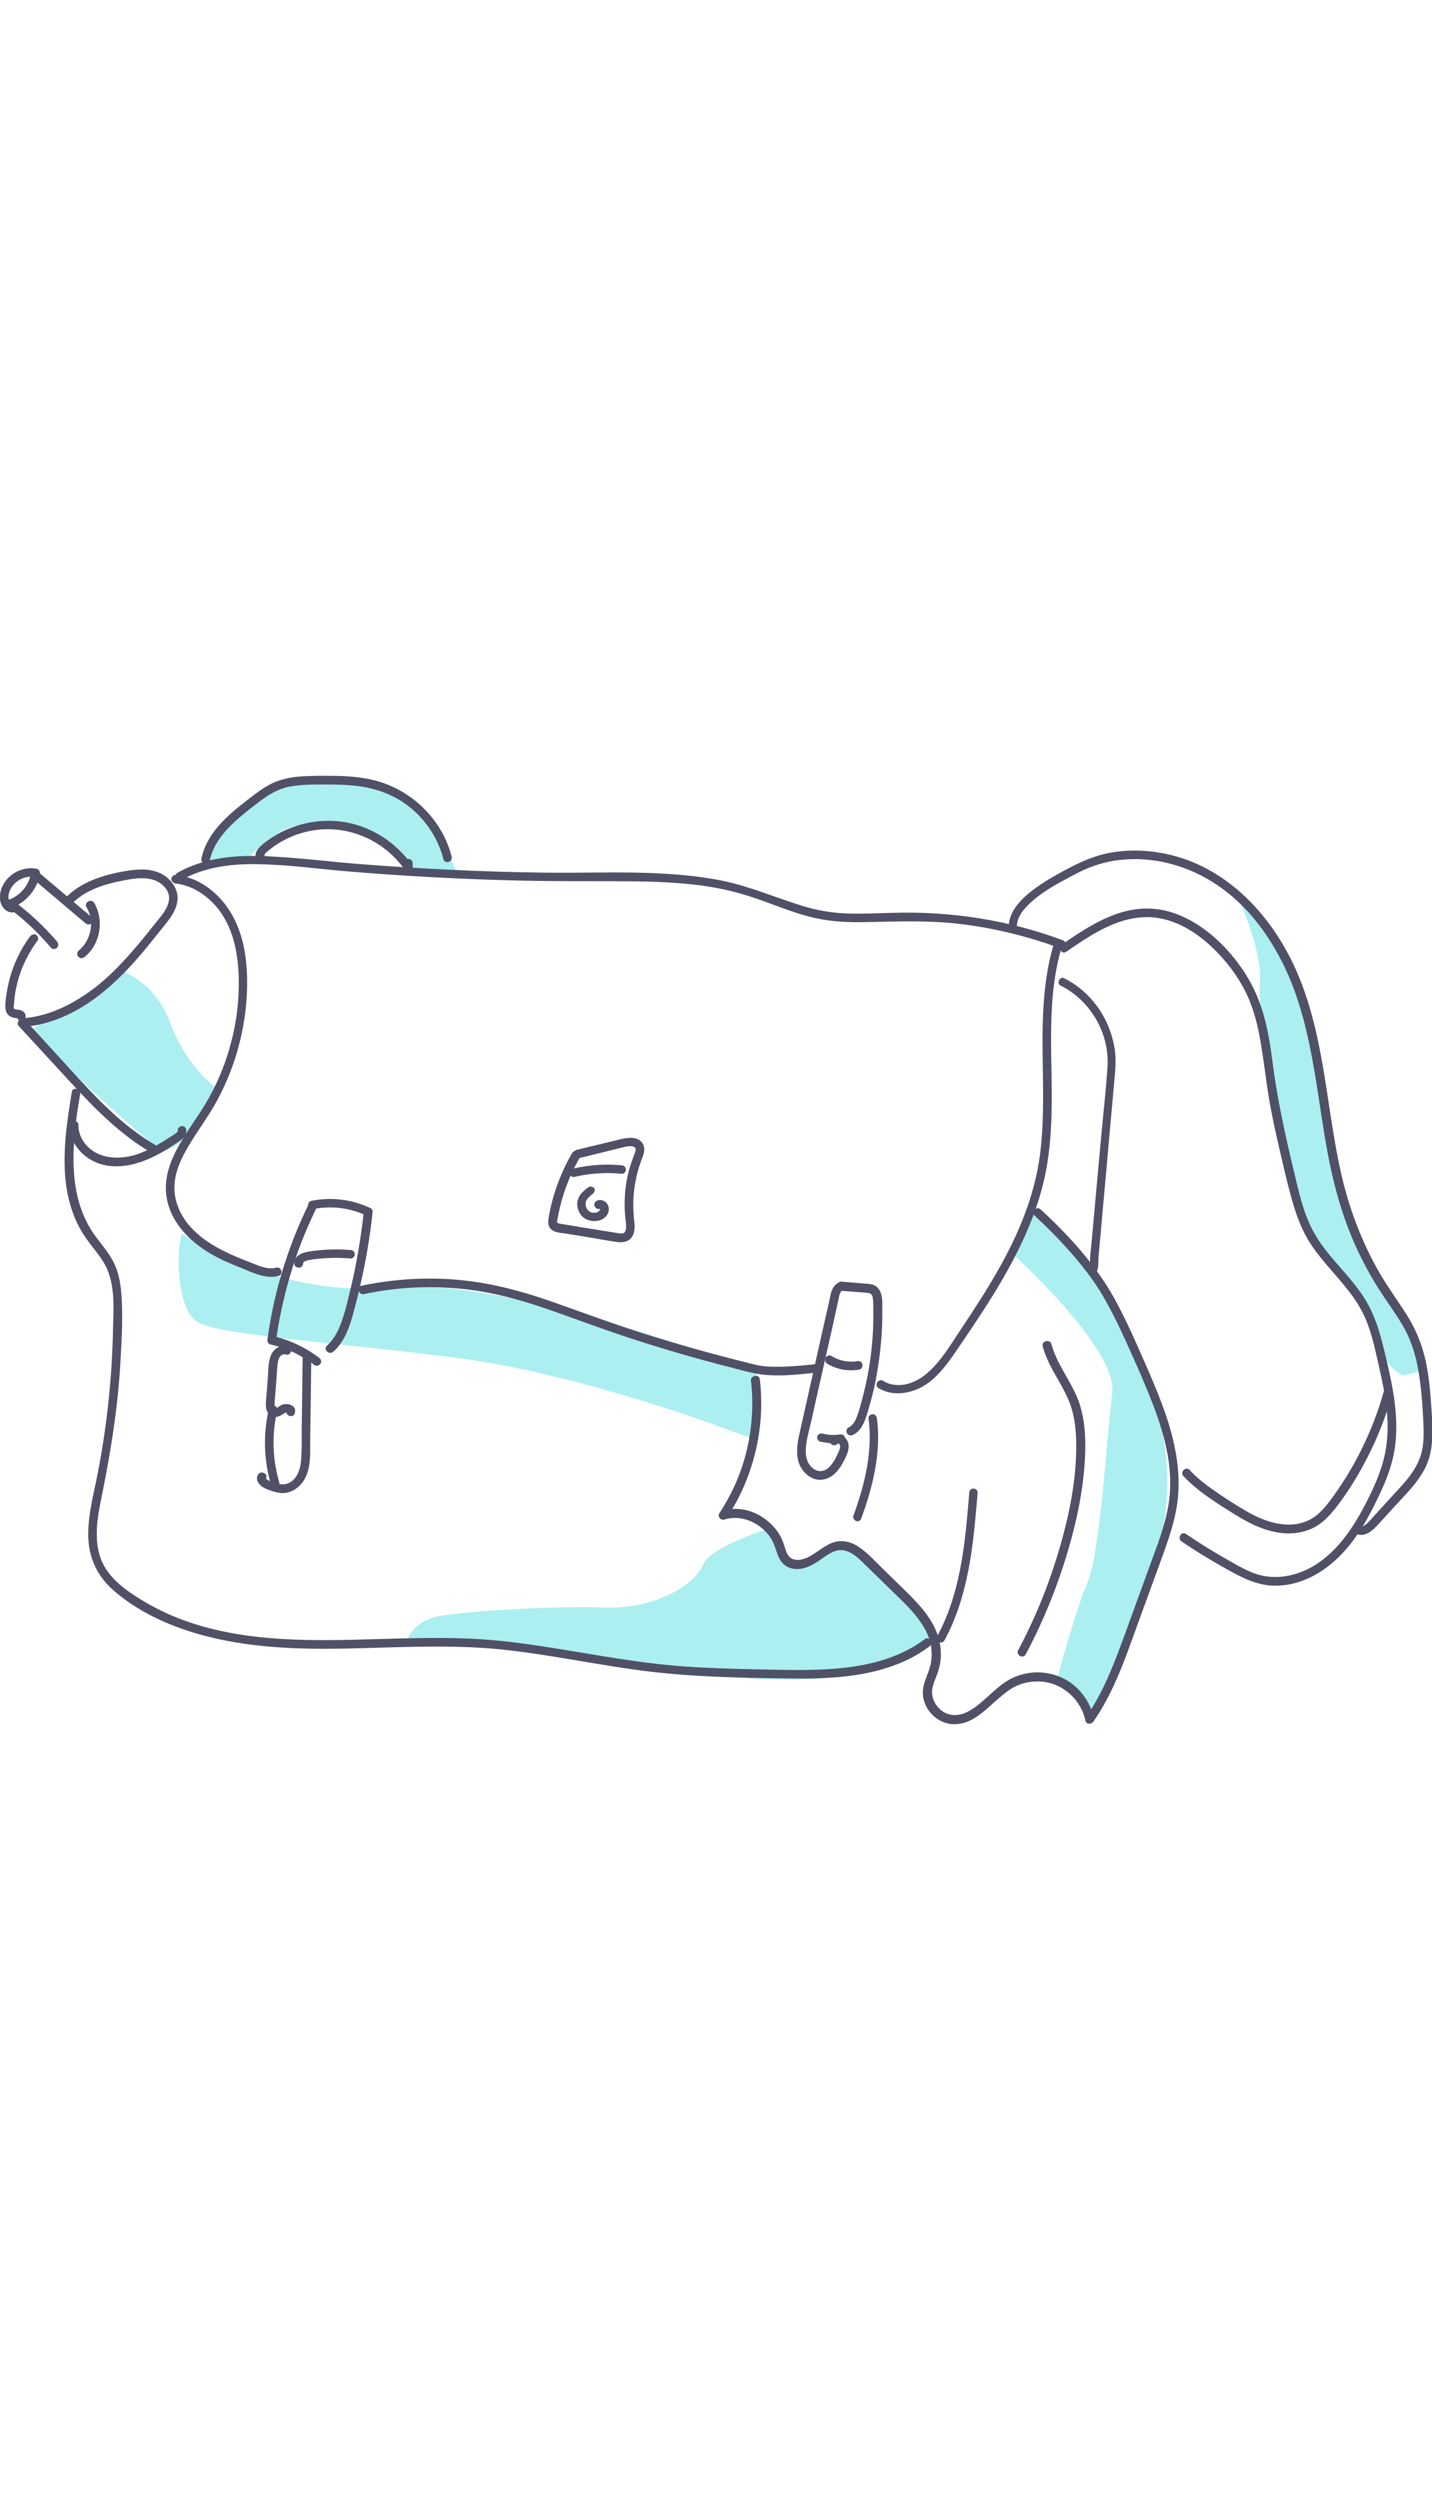 <svg width="200" viewBox="0 0 527 349" fill="none" xmlns="http://www.w3.org/2000/svg"><g clip-path="url(#clip0)"><path opacity=".33" d="M282.913 276.987s-21.492 6.412-24.31 13.459c-2.819 7.046-17.616 16.206-35.937 15.501-18.321-.704-54.962 1.41-62.713 3.523-7.751 2.114-9.865 7.751-9.865 7.751s45.872 4.158 53.271 5.285c7.328 1.057 88.15 16.559 112.954 6.694 24.803-9.865 31.638-10.147 23.253-19.518-8.385-9.442-22.478-26.353-30.229-26.353-7.751 0-8.526 7.892-14.516 6.764-5.919-1.127-11.908-13.106-11.908-13.106zM372.613 175.803s38.826 35.02 36.712 51.226c-2.114 16.207-4.228 57.779-9.16 69.758-4.933 11.978-11.275 35.936-11.275 35.936l8.668 7.257 2.607 7.54s19.025-37.345 25.367-59.189c6.342-21.843 5.637-47.209-5.637-71.167-11.275-23.957-22.337-39.67-22.337-39.67l-17.969-18.813-6.976 17.122zM79.624 31.074l11.204-.282s11.345-12.402 19.096-12.402c7.751 0 22.055 1.762 25.508 3.03 3.382 1.198 14.656 12.472 14.656 12.472l18.391 2.255S155.514 6.694 143.958 5.496c-11.556-1.198-27.692-7.54-41.785-1.903C88.08 9.23 78.356 23.887 78.356 23.887l-2.748 10.005 4.016-2.818zM455.056 43.757c2.96 6.341 9.301 21.139 8.597 32.413-.705 11.273 3.593 33.751 3.593 33.751s8.879 52.917 17.757 63.487c8.879 10.569 17.898 19.024 21.14 32.06 3.241 13.035 10.287 15.149 10.287 15.149l7.047-1.691s-1.057-10.64-7.258-19.588c-6.201-8.949-20.928-29.524-26.495-63.275-5.566-33.752-8.173-52.918-17.827-70.815-9.654-17.968-16.841-21.491-16.841-21.491zM66.94 168.476c-2.113 5.637-2.113 27.48 5.638 32.412 7.75 4.933 53.552 7.751 96.535 13.388s94.422 24.662 94.422 24.662l13.741 5.003 1.057-24.733s-90.899-35.231-133.882-31.003c-42.983 4.228-77.51-19.729-77.51-19.729zM44.392 71.66s12.684 3.876 18.32 19.377C68.35 106.54 78.92 114.29 78.92 114.29s-11.98 27.339-20.083 22.83c-8.103-4.51-48.127-43.194-48.127-43.194L44.392 71.66z" fill="#00CFD6"/><path d="M26.424 116.333c-2.325 14.375-4.721 30.017.282 44.11 1.198 3.382 2.818 6.623 4.862 9.512 2.184 3.171 4.791 6.06 6.764 9.372 4.228 7.257 3.453 16.558 3.242 24.661a307.617 307.617 0 01-5.637 52.706c-1.48 7.61-3.594 15.22-3.453 22.971.14 7.821 3.17 14.515 9.02 19.729 11.203 9.936 26.141 15.573 40.657 18.532 15.995 3.241 32.343 3.453 48.62 3.03 17.898-.423 35.866-1.409 53.764.423 17.475 1.832 34.668 5.566 52.073 7.821 17.616 2.255 35.443 2.607 53.2 2.819 14.516.211 29.736-.282 43.195-6.413 3.171-1.409 6.13-3.241 8.949-5.284 1.62-1.198 0-3.946-1.621-2.748-11.768 8.808-26.706 10.921-41.01 11.274-7.681.211-15.432-.071-23.112-.212-8.879-.211-17.828-.493-26.706-1.198-17.334-1.409-34.387-4.932-51.65-7.469-8.456-1.268-16.982-2.254-25.508-2.607-8.879-.352-17.757-.211-26.636 0-31.074.846-64.897 2.96-92.73-13.669-6.271-3.735-13.036-8.385-15.784-15.432-2.748-7.116-1.41-15.149.07-22.407 3.383-16.699 6.13-33.328 7.047-50.38.493-8.456.986-17.123.282-25.578-.353-3.735-1.057-7.469-2.748-10.851-1.762-3.453-4.299-6.412-6.624-9.513-8.949-12.119-9.02-27.339-7.328-41.643.422-3.664.986-7.258 1.62-10.851.282-1.903-2.818-2.748-3.1-.705z" fill="#505067"/><path d="M6.976 92.165c6.342 6.905 12.754 13.811 19.096 20.716 5.637 6.06 11.344 12.12 17.757 17.404 3.664 3.03 7.469 5.778 11.556 8.174 1.761 1.057 3.382-1.691 1.62-2.748-14.586-8.456-25.578-21.773-36.923-34.033-3.593-3.946-7.258-7.892-10.851-11.838-1.41-1.41-3.664.846-2.255 2.325z" fill="#505067"/><path d="M8.808 92.376c17.193-1.48 31.075-12.824 41.926-25.366 2.89-3.312 5.637-6.764 8.385-10.217 2.608-3.241 5.778-6.694 6.201-10.992.353-3.805-1.973-7.258-5.073-9.23-3.735-2.326-8.174-2.326-12.402-1.762-8.456 1.268-17.827 3.805-23.887 10.287-1.41 1.48.846 3.735 2.255 2.255 4.932-5.214 11.979-7.399 18.814-8.737 3.805-.775 7.962-1.48 11.697-.212 2.677.916 5.425 3.382 5.496 6.412.07 3.735-3.03 6.906-5.215 9.654-2.536 3.17-5.002 6.341-7.68 9.371C44.11 69.9 38.473 75.677 31.92 80.186c-6.905 4.721-14.797 8.315-23.182 9.02-.846.07-1.55.704-1.55 1.55.07.845.775 1.69 1.62 1.62z" fill="#505067"/><path d="M11.063 59.117a46.614 46.614 0 00-7.962 17.405 55.298 55.298 0 00-.846 4.72c-.211 1.55-.423 3.101-.211 4.651.211 1.48 1.127 2.607 2.607 3.03.493.141 1.057.212 1.55.282.07 0 .705.14.705.14-.212-.07-.282-.14-.423-.352-.07-.493-.141-.563-.141-.281-.07.845.775 1.55 1.55 1.55.916 0 1.48-.705 1.55-1.55.141-1.34-.916-2.255-2.114-2.537-.563-.14-1.902-.14-2.114-.493-.281-.423-.14-1.339-.07-1.762l.211-2.114c.141-1.48.423-3.03.776-4.51 1.338-5.989 4.016-11.696 7.68-16.628.493-.705.141-1.762-.564-2.185-.775-.352-1.69 0-2.184.635z" fill="#505067"/><path d="M20.998 61.02A96.952 96.952 0 004.51 45.73c-.141.987-.282 1.903-.353 2.889 5.356-1.973 9.513-6.694 10.5-12.401.14-.776-.212-1.762-1.128-1.973-4.65-.916-9.442 1.268-11.979 5.214C.352 41.36-.282 43.687.07 45.94c.423 2.326 2.044 4.299 4.51 4.369 2.044.07 2.044-3.1 0-3.17-.986 0-1.409-1.55-1.48-2.537 0-1.41.635-2.89 1.48-4.017 1.832-2.395 5.074-3.875 8.104-3.311a65.426 65.426 0 00-1.128-1.973c-.704 4.65-3.805 8.666-8.244 10.287-1.339.493-1.48 2.044-.352 2.889 5.848 4.298 11.133 9.301 15.784 14.797.563.634 1.69.564 2.254 0 .634-.634.564-1.62 0-2.255z" fill="#505067"/><path d="M12.613 38.331c6.271 5.285 12.543 10.64 18.814 15.925.634.563 1.62.634 2.255 0 .564-.564.634-1.691 0-2.255-6.271-5.285-12.543-10.64-18.814-15.924-.634-.564-1.62-.635-2.255 0-.563.563-.634 1.69 0 2.254z" fill="#505067"/><path d="M31.85 48.408c3.1 5.144 1.69 12.19-2.96 15.995-.634.563-.563 1.69 0 2.255.634.634 1.55.563 2.255 0 5.778-4.65 7.258-13.53 3.523-19.87-1.127-1.762-3.875-.142-2.818 1.62zM64.686 39.67c5.285.564 10.076 3.453 13.74 7.187 4.087 4.228 6.624 9.654 7.963 15.361 1.48 6.2 1.691 12.613 1.339 18.954a83.503 83.503 0 01-3.171 18.673c-1.691 6.13-4.087 11.978-7.117 17.615-2.889 5.426-6.553 10.288-9.794 15.502-3.1 5.003-5.849 10.358-6.483 16.277-.634 5.778 1.127 11.485 4.51 16.136 3.523 4.932 8.455 8.667 13.74 11.485 2.89 1.55 5.92 2.819 8.949 4.017 2.96 1.197 6.06 2.677 9.23 3.241 1.621.282 3.242.282 4.863-.141 1.973-.493 1.127-3.594-.846-3.03-3.1.846-6.341-.705-9.23-1.832-2.96-1.127-5.92-2.325-8.738-3.664-5.426-2.607-10.64-5.848-14.445-10.569-3.453-4.299-5.426-9.583-4.933-15.079.494-5.708 3.453-10.922 6.413-15.713 3.24-5.144 6.905-10.147 9.724-15.573a93.175 93.175 0 007.116-17.827c1.692-6.13 2.819-12.4 3.242-18.742.423-6.342.211-12.825-1.057-19.096-1.268-5.99-3.664-11.697-7.54-16.418-3.523-4.227-8.174-7.68-13.529-9.16-1.339-.352-2.678-.634-4.016-.775-.846-.07-1.55.775-1.55 1.55.07.916.774 1.48 1.62 1.621z" fill="#505067"/><path d="M113.517 157.764c-5.918 12.12-10.358 24.944-13.106 38.121-.775 3.734-1.41 7.539-1.973 11.344-.14.846.212 1.762 1.128 1.973 5.919 1.339 11.415 3.946 16.206 7.61.705.493 1.762.07 2.185-.564.493-.845.141-1.62-.564-2.184a44.775 44.775 0 00-16.982-7.962c.353.634.705 1.268 1.128 1.973 1.832-13.177 5.214-26.071 10.146-38.402 1.41-3.453 2.96-6.906 4.581-10.288.916-1.902-1.832-3.453-2.749-1.621z" fill="#505067"/><path d="M115.42 159.385c6.412-1.268 13.247-.493 19.237 2.325-.282-.422-.493-.916-.775-1.338-.775 7.187-1.903 14.304-3.312 21.35-.705 3.523-1.55 6.976-2.396 10.499-.775 3.17-1.621 6.341-2.748 9.371-1.127 3.03-2.678 5.849-5.073 8.033-1.551 1.339.704 3.593 2.254 2.255 4.862-4.228 6.554-10.852 8.104-16.841 1.902-7.257 3.523-14.656 4.721-22.055a186.943 186.943 0 001.691-12.612c.071-.494-.352-1.128-.775-1.339-6.765-3.171-14.304-4.157-21.633-2.678-2.184.353-1.338 3.383.705 3.03z" fill="#505067"/><path d="M111.545 179.397c0-.705 1.338-1.057 1.973-1.198 1.55-.352 3.241-.493 4.791-.634a67.909 67.909 0 0110.711 0c.845.07 1.55-.775 1.55-1.55 0-.917-.705-1.551-1.55-1.551a64.275 64.275 0 00-12.754.212c-2.96.352-7.963.775-7.963 4.791.071 1.973 3.242 1.973 3.242-.07zM95.056 256.976c-1.268 1.832.211 3.805 1.832 4.792.846.493 1.832.845 2.819 1.198 1.127.422 2.255.704 3.452.845 4.017.423 7.611-2.255 9.302-5.778 1.973-4.157 1.691-9.019 1.691-13.529l.211-14.797.212-16.558c0-2.044-3.171-2.044-3.171 0-.141 8.596-.212 17.122-.353 25.719-.07 4.157.071 8.314-.211 12.471-.211 3.171-1.127 6.765-4.016 8.526-1.621.987-3.312.916-5.074.423a19.315 19.315 0 01-2.818-1.057 2.331 2.331 0 01-.987-.705s-.211-.211-.14-.211l-.071-.07c-.141.493-.141.634.07.281 1.128-1.62-1.62-3.17-2.748-1.55z" fill="#505067"/><path d="M105.978 209.837c-2.466-.775-5.074.775-6.13 3.03-1.198 2.536-1.057 5.637-1.269 8.314-.211 2.96-.423 5.919-.704 8.808-.141 2.114 0 4.932 2.466 5.707 1.409.423 2.677-.14 3.875-.916.353-.211.775-.563 1.057-.563h.353c.07-.071.07.141.141.07.07-.07-.282-.563-.282-.704-.564 1.973 2.536 2.818 3.03.845.845-3.1-3.171-4.016-5.215-2.818-.563.282-1.057.845-1.62 1.057-.353.141-.282.141-.423-.071-.212-.282-.212-.986-.212-1.339 0-.775.071-1.479.141-2.254.282-3.453.564-6.906.775-10.429.141-1.409.141-2.959.705-4.298.423-.916 1.339-1.762 2.466-1.409 1.973.704 2.819-2.396.846-3.03z" fill="#505067"/><path d="M99.002 232.737c-2.184 9.16-1.973 18.814.705 27.903.563 1.973 3.664 1.128 3.03-.845-2.467-8.526-2.748-17.545-.705-26.212.493-1.973-2.607-2.819-3.03-.846zM210.546 138.811c-4.016 6.905-6.905 14.515-8.385 22.407-.352 1.902-.916 4.087.634 5.566 1.41 1.339 3.594 1.339 5.426 1.621 4.369.705 8.808 1.409 13.177 2.184 2.114.353 4.228.775 6.412.987 1.832.141 3.735-.353 4.792-1.973.916-1.339.986-3.101.916-4.651-.141-1.902-.423-3.805-.423-5.707-.141-4.017.282-8.033 1.198-11.979a43.725 43.725 0 011.691-5.707c.705-1.903 1.691-3.946.705-5.919-1.832-3.664-6.765-2.325-9.865-1.55-4.862 1.198-9.724 2.325-14.586 3.523-1.973.493-1.128 3.523.845 3.03a681.412 681.412 0 0011.556-2.819c1.832-.423 3.664-.916 5.496-1.339.987-.211 2.185-.352 3.101 0 1.268.494.493 2.114.07 3.171a59.625 59.625 0 00-1.691 5.003 47.09 47.09 0 00-1.691 10.851c-.07 1.832-.07 3.664.071 5.426.07 1.55.352 3.1.422 4.65 0 .916 0 2.255-1.057 2.678-.563.211-1.268.07-1.902 0-.987-.141-2.044-.352-3.03-.493a4238.95 4238.95 0 01-11.768-1.903c-1.973-.352-3.946-.634-5.919-.986-.422-.071-1.197-.141-1.55-.423-.352-.352 0-1.409.071-1.832a68.388 68.388 0 018.173-22.266c.917-1.762-1.832-3.312-2.889-1.55z" fill="#505067"/><path d="M211.533 147.548c5.637-1.339 11.486-1.691 17.264-1.127.845.07 1.55-.775 1.55-1.551 0-.916-.705-1.479-1.55-1.55-6.06-.634-12.191-.141-18.11 1.269-1.973.422-1.127 3.452.846 2.959zM133.952 190.671a115.197 115.197 0 0134.034-2.114c11.486.916 22.549 3.876 33.4 7.61 10.992 3.805 21.844 7.963 32.907 11.486a572.689 572.689 0 0033.681 9.724c4.933 1.268 9.865 2.818 14.939 3.1 4.65.282 9.301-.071 13.881-.564 1.057-.07 2.114-.211 3.101-.352.845-.071 1.55-.634 1.55-1.55 0-.775-.705-1.691-1.55-1.55-4.51.493-9.09.916-13.6.916-2.114 0-4.228 0-6.271-.353-2.607-.423-5.215-1.198-7.822-1.832a640.258 640.258 0 01-33.963-9.583c-11.134-3.523-22.126-7.539-33.189-11.485-10.922-3.875-21.914-7.046-33.47-8.385-11.486-1.339-23.112-.916-34.457 1.057-1.409.282-2.819.493-4.228.845-1.762.353-.916 3.453 1.057 3.03z" fill="#505067"/><path d="M310.605 186.443c-1.62-.634-3.03.423-3.875 1.692-.916 1.409-1.127 3.17-1.48 4.791-.916 3.946-1.761 7.892-2.677 11.767-1.762 7.892-3.524 15.713-5.285 23.605-.846 3.876-1.762 7.751-2.607 11.626-.846 3.735-1.832 7.61-1.057 11.415.563 3.03 2.677 5.919 5.566 7.117 2.889 1.198 5.99.211 8.174-1.903 1.198-1.197 2.184-2.607 2.96-4.086.845-1.621 1.761-3.383 1.973-5.215.211-1.761-.564-3.593-2.185-4.368-1.62-.775-3.453-.493-4.509 1.057-1.128 1.691 1.62 3.311 2.748 1.62-.071.071-.071.071-.141.071h.282c.281.07.493.211.563.493.423 1.057-.493 2.678-.916 3.594-.916 1.973-2.114 4.157-3.946 5.355-1.902 1.198-4.016.775-5.566-.775-1.903-1.903-2.255-4.58-2.044-7.117.211-3.171 1.198-6.412 1.903-9.512.704-3.242 1.479-6.483 2.184-9.724l4.439-19.659c.846-3.735 1.691-7.399 2.467-11.133.422-1.832.845-3.664 1.197-5.496.141-.634.282-1.198.635-1.762.07-.141.211-.352.352-.493 0 0-.423-.141.07.07.775.282 1.762-.352 1.973-1.127.141-.846-.422-1.55-1.198-1.903z" fill="#505067"/><path d="M301.938 244.927c2.607.634 5.285.775 7.963.352.352-.07.775-.422.916-.704.211-.352.282-.846.141-1.198s-.353-.775-.705-.916c-.423-.211-.775-.211-1.198-.141.353-.07-.141 0-.211 0-.141 0-.282 0-.423.071-.282 0-.564.07-.846.07h-1.691c-.282 0-.563-.07-.845-.07-.141 0-.282 0-.423-.071-.352-.07.282.071-.141 0-.564-.07-1.127-.211-1.762-.352-.775-.212-1.761.282-1.973 1.127-.14.705.282 1.621 1.198 1.832zM304.404 216.249c3.594 2.184 7.751 2.889 11.838 2.184.846-.141 1.339-1.198 1.128-1.973-.212-.916-1.128-1.268-1.973-1.127-.634.14-1.621.211-2.466.14-.846 0-1.551-.07-2.255-.211-1.762-.352-3.171-.916-4.651-1.832-.705-.423-1.761-.141-2.184.564a1.748 1.748 0 00.563 2.255z" fill="#505067"/><path d="M309.478 189.403c2.255.211 4.51.423 6.764.563 1.057.071 2.044.141 3.101.282.775.071 1.268.282 1.62.987.282.634.282 1.339.353 2.043.07 1.128.07 2.255.07 3.382 0 2.185 0 4.299-.07 6.483a119.002 119.002 0 01-3.946 25.86c-.564 2.254-1.198 4.509-1.973 6.623-.634 1.691-1.48 3.312-3.101 4.087-.775.352-.986 1.48-.563 2.184.493.775 1.409.916 2.184.564 3.805-1.832 4.862-6.694 5.99-10.429 1.338-4.58 2.395-9.23 3.1-13.951.775-4.792 1.339-9.653 1.55-14.515.141-2.396.141-4.792.141-7.187 0-2.044.141-4.369-.634-6.342-.423-1.057-1.128-1.973-2.114-2.537-1.198-.563-2.537-.634-3.805-.704-2.819-.212-5.637-.494-8.526-.705-.846-.07-1.55.775-1.55 1.55-.141 1.057.563 1.691 1.409 1.762zM323.359 225.268c5.074 3.03 11.415 2.114 16.348-.704 5.214-3.03 8.808-8.103 12.19-12.965 6.976-10.288 14.023-20.575 19.942-31.567 5.919-10.922 10.781-22.548 13.106-34.738 2.466-12.895 2.184-26.071 1.973-39.177-.212-12.966-.352-26.142 2.677-38.825.353-1.55.776-3.1 1.269-4.65.564-1.974-2.466-2.82-3.03-.846-3.664 12.26-4.228 25.155-4.157 37.838.07 12.824.704 25.648-.776 38.402-1.409 12.12-5.355 23.675-10.71 34.597s-12.049 21.209-18.814 31.356c-3.241 4.862-6.342 10.076-10.499 14.233-3.664 3.735-8.879 6.694-14.304 5.708a9.384 9.384 0 01-3.524-1.339c-1.902-1.057-3.452 1.691-1.691 2.677z" fill="#505067"/><path d="M67.082 38.19c8.597-4.72 18.391-5.848 27.974-5.636 10.288.14 20.576 1.55 30.793 2.466 22.266 1.902 44.674 3.1 67.011 3.593 11.063.212 22.126.212 33.189.212 10.64 0 21.35.14 31.92 1.55 5.214.704 10.428 1.761 15.431 3.241 5.074 1.48 10.006 3.382 14.939 5.214 4.862 1.762 9.794 3.312 14.938 4.158 5.285.845 10.64.986 15.925.845 10.781-.211 21.491-.634 32.272.493 10.64 1.128 21.14 3.383 31.357 6.624 2.537.775 5.003 1.69 7.469 2.607 1.903.704 2.748-2.325.846-3.03-20.224-7.54-41.645-10.78-63.136-10.076-5.496.14-11.063.423-16.559.211-5.496-.211-10.781-1.127-16.066-2.748-10.147-3.1-19.8-7.398-30.299-9.442-21.281-4.087-43.336-2.536-64.898-2.818-22.689-.282-45.379-1.41-67.997-3.171-10.64-.845-21.21-2.184-31.85-2.748-9.583-.564-19.519-.282-28.608 3.03-2.185.775-4.299 1.761-6.342 2.889-1.691.775-.07 3.523 1.69 2.536z" fill="#505067"/><path d="M166.225 29.805C162.631 15.643 150.793 4.51 136.559 1.41 132.331.493 127.963.141 123.664.07c-4.368-.07-8.808-.07-13.176.212-4.369.352-8.526 1.339-12.332 3.593-3.452 2.044-6.553 4.65-9.724 7.117-6.341 5.073-12.542 11.204-14.304 19.448-.422 1.973 2.607 2.818 3.03.845 1.48-6.835 6.342-11.978 11.486-16.347a133.422 133.422 0 018.596-6.694c3.383-2.396 6.976-4.016 11.063-4.51 4.017-.563 8.174-.493 12.261-.493s8.174.141 12.19.705c6.976 1.057 13.6 3.734 18.955 8.385 5.567 4.791 9.654 11.203 11.486 18.39.493 1.903 3.523 1.058 3.03-.916z" fill="#505067"/><path d="M97.1 28.82c.493.563 0 .351.21.21.071 0 .212-.352.283-.422.352-.353.775-.705 1.127-.987.775-.634 1.55-1.268 2.396-1.832a34.372 34.372 0 015.214-2.96c3.594-1.69 7.61-2.677 11.556-3.03 7.751-.633 15.502 1.48 21.985 5.85a35.395 35.395 0 019.09 8.948c.845 1.198 3.03.916 2.959-.775 0-.564-.07-1.128-.07-1.691-.071-2.044-3.241-2.044-3.171 0 0 .563.071 1.127.071 1.69.986-.28 1.973-.563 2.959-.774-5.003-7.258-12.472-12.683-20.928-15.08-8.878-2.536-18.461-1.479-26.776 2.538a36.032 36.032 0 00-6.624 4.157c-1.902 1.48-4.72 3.946-2.536 6.412 1.338 1.55 3.593-.705 2.254-2.255zM25.65 128.523c-.142 6.976 5.425 12.683 11.837 14.445 7.61 2.043 15.432-.705 22.055-4.44 1.903-1.056 3.664-2.254 5.496-3.452 1.621-1.057 3.665-2.396 3.524-4.651-.07-.845-.705-1.55-1.55-1.55-.776 0-1.692.705-1.55 1.55.07.494-.353.775-.705 1.057-.635.493-1.34.916-2.044 1.339-1.41.916-2.818 1.832-4.298 2.678-2.89 1.691-5.849 3.17-9.09 4.086-5.849 1.621-12.684 1.269-17.123-3.241-2.043-2.114-3.382-4.862-3.312-7.821 0-2.044-3.17-2.044-3.24 0zM392.414 64.754c9.231-6.341 19.589-13.388 31.286-12.683 11.063.705 20.575 8.244 27.41 16.418 3.735 4.439 6.835 9.442 8.949 14.797 2.255 5.707 3.453 11.767 4.369 17.827.987 6.2 1.691 12.401 2.748 18.531 1.128 6.412 2.537 12.754 4.017 19.096 1.409 6.13 2.818 12.26 4.58 18.32 1.621 5.566 3.734 11.062 7.046 15.854 6.201 9.16 15.22 16.347 19.66 26.705 2.395 5.567 3.593 11.485 4.932 17.334 1.409 6.341 2.819 12.754 3.171 19.307.352 6.412-.352 12.612-2.396 18.672-1.902 5.637-4.58 11.063-7.469 16.277-5.426 9.653-12.824 18.954-23.817 22.336-5.355 1.621-10.922 1.621-16.136-.493-2.819-1.127-5.496-2.677-8.103-4.157-2.819-1.621-5.637-3.241-8.386-4.932a244.935 244.935 0 01-7.821-5.074c-1.691-1.127-3.312 1.621-1.621 2.748 5.496 3.735 11.204 7.187 17.053 10.429 5.284 2.959 10.71 5.707 16.911 5.848 11.767.211 21.914-7.046 28.749-16.065 3.664-4.792 6.553-10.006 9.16-15.432 2.749-5.566 5.215-11.414 6.342-17.545 2.396-13.106-.986-26.634-4.087-39.318-1.479-6.059-3.452-11.978-6.764-17.263-3.03-4.791-6.835-8.949-10.499-13.176-3.876-4.44-7.469-9.09-9.865-14.516-2.537-5.707-3.946-11.837-5.356-17.897-3.17-13.036-6.059-26.071-7.891-39.318-.846-6.412-1.692-12.824-3.453-19.025-1.621-5.848-4.087-11.415-7.399-16.418-6.271-9.371-15.291-17.968-26.213-21.561-5.566-1.832-11.485-1.973-17.122-.564-5.708 1.41-11.063 4.157-15.996 7.258-2.536 1.55-5.003 3.241-7.469 4.932-1.832 1.198-.211 3.946 1.48 2.748z" fill="#505067"/><path d="M374.234 55.243c.141-3.805 3.101-6.835 5.778-9.231 3.453-2.96 7.399-5.355 11.345-7.469 4.017-2.184 8.103-4.44 12.472-5.778 5.074-1.62 10.429-2.255 15.784-2.043 10.852.422 21.421 4.368 30.159 10.78 8.737 6.342 15.572 15.009 20.716 24.45 11.838 21.633 13.459 46.576 17.687 70.463 2.184 12.402 5.355 24.521 10.499 36.077 2.536 5.637 5.425 11.062 8.737 16.277 3.242 5.143 7.047 10.005 9.865 15.361 2.819 5.425 4.299 11.414 5.144 17.404.846 6.059 1.268 12.331 1.48 18.461.07 3.1 0 6.271-.846 9.301-.775 2.818-2.184 5.425-3.875 7.751-1.691 2.395-3.735 4.509-5.708 6.694-2.255 2.466-4.58 5.002-6.835 7.469-1.057 1.127-2.043 2.325-3.1 3.382-.705.704-2.044 1.973-3.101 1.339-1.761-.987-3.382 1.761-1.62 2.748 2.677 1.479 5.355-.212 7.257-2.114 2.467-2.537 4.722-5.144 7.117-7.751 4.228-4.58 8.949-9.16 11.627-14.868 2.748-6.059 2.466-12.612 2.114-19.095-.423-6.412-.846-12.965-2.185-19.236a53.032 53.032 0 00-7.187-17.545c-3.453-5.426-7.258-10.57-10.429-16.207-6.412-11.344-10.921-23.604-13.74-36.358-5.567-25.155-6.06-51.579-16.982-75.254-9.513-20.575-26.847-38.332-50.029-41.996-5.637-.915-11.275-.986-16.912-.07-5.284.846-10.146 2.748-14.938 5.214-4.087 2.114-8.174 4.298-11.979 6.905-3.664 2.537-7.399 5.497-9.653 9.372-.987 1.691-1.551 3.594-1.692 5.567-.211 2.043 2.96 2.043 3.03 0z" fill="#505067"/><path d="M509.243 226.536a122.512 122.512 0 01-18.109 37.838c-1.902 2.678-3.946 5.426-6.483 7.54-2.466 2.043-5.566 3.171-8.667 3.453-6.905.563-13.317-2.396-19.095-5.919a186.38 186.38 0 01-10.006-6.483c-3.242-2.255-6.413-4.721-9.09-7.61-1.409-1.479-3.664.775-2.255 2.255 5.073 5.426 11.486 9.442 17.757 13.388 6.13 3.875 12.895 7.469 20.364 7.68 3.523.071 7.117-.634 10.217-2.325 3.101-1.691 5.496-4.298 7.681-7.046 4.51-5.778 8.385-12.12 11.697-18.602 3.805-7.399 6.835-15.22 9.09-23.182.493-2.114-2.537-2.96-3.101-.987zM390.371 77.226c10.992 5.496 18.038 17.686 17.193 29.947-.564 8.385-1.48 16.699-2.255 25.014-.775 8.455-1.55 16.981-2.325 25.437-.423 4.65-.846 9.371-1.269 14.022-.211 2.114-.493 4.157-.563 6.271v1.761c0 .282 0 .564-.071.846 0 .211-.07-.141 0 0 0 .07 0 .141-.07.141.141-.212.141-.282.07-.141l.564-.564c.211-.07.423-.141.634-.141.282.071.564.141.775.212h-.07c-.775-.353-1.692-.212-2.185.563-.423.705-.211 1.832.564 2.185 3.312 1.479 2.748-3.523 2.889-5.285.352-4.51.846-9.019 1.198-13.529.775-8.878 1.62-17.756 2.396-26.635.775-8.948 1.62-17.897 2.395-26.846.353-3.664.494-7.116-.141-10.71-.563-3.241-1.62-6.412-3.029-9.442-3.242-6.694-8.668-12.472-15.362-15.783-1.55-.987-3.171 1.761-1.338 2.677z" fill="#505067"/><path d="M276.36 222.379c1.55 13.176-.564 26.846-6.06 38.895-1.621 3.453-3.453 6.835-5.567 10.006-.775 1.127.493 2.748 1.762 2.325 5.496-1.762 11.415.423 15.291 4.439.986.986 1.761 2.114 2.466 3.382.704 1.339 1.127 2.748 1.62 4.157.564 1.621 1.198 3.242 2.467 4.369 1.198 1.127 2.748 1.691 4.368 1.832 3.383.211 6.483-1.48 9.161-3.382 2.536-1.762 5.496-4.157 8.808-3.453 3.382.705 5.919 3.523 8.315 5.849l8.878 8.666c4.932 4.792 10.358 9.654 13.318 15.995 1.479 3.242 2.043 6.976 1.479 10.499-.563 3.664-2.818 6.976-3.03 10.711-.352 6.341 5.074 12.119 11.416 12.19 5.989.141 10.71-4.299 14.867-8.104 2.185-1.902 4.369-3.875 6.906-5.355 3.03-1.691 6.483-2.395 9.935-2.255 6.554.353 12.261 4.299 15.221 10.147.704 1.339 1.127 2.819 1.479 4.298.282 1.409 2.185 1.409 2.889.353 7.751-11.063 12.05-24.099 16.63-36.711 2.537-6.906 5.003-13.74 7.539-20.646 2.396-6.623 4.933-13.247 6.272-20.152 2.677-13.811-.634-27.48-5.567-40.375-2.466-6.482-5.285-12.824-8.103-19.166-2.819-6.412-5.778-12.753-9.161-18.884-6.2-11.062-14.656-20.716-23.746-29.453-1.057-.986-2.114-2.043-3.241-3.03-1.48-1.409-3.735.846-2.255 2.255 4.51 4.157 8.878 8.526 12.895 13.106 4.016 4.51 7.821 9.301 11.063 14.445 3.523 5.778 6.553 11.837 9.371 18.038 2.819 6.201 5.637 12.472 8.245 18.814 5.073 12.331 9.512 25.577 8.103 39.177-.705 6.764-2.889 13.317-5.214 19.659l-7.399 20.293c-2.325 6.412-4.651 12.894-7.117 19.307-2.396 6.059-5.003 12.049-8.385 17.615-.846 1.339-1.691 2.748-2.607 4.016.986.141 1.902.282 2.889.353-1.41-6.483-5.919-12.261-11.979-14.938-6.553-2.96-14.445-2.396-20.505 1.62-4.933 3.242-8.667 8.245-13.952 10.993-2.325 1.197-5.073 1.691-7.61.704-2.607-.986-4.651-3.453-5.285-6.13-.916-3.523 1.268-6.694 2.184-9.935 1.128-3.735 1.128-7.822.071-11.556-1.903-6.835-6.835-12.19-11.768-17.052l-8.878-8.667c-2.748-2.677-5.426-5.707-8.667-7.892-2.889-2.043-6.483-2.889-9.865-1.62-3.312 1.268-5.849 3.805-9.019 5.355-2.537 1.198-5.919 1.691-7.47-1.128-.775-1.479-1.127-3.17-1.691-4.65-.563-1.409-1.268-2.748-2.184-3.946-3.594-4.932-9.513-8.244-15.714-8.103-1.479.07-2.959.282-4.368.775.563.775 1.198 1.55 1.761 2.325 7.61-11.556 11.909-25.155 12.472-38.965.141-3.876 0-7.751-.422-11.556-.071-.846-.635-1.55-1.551-1.55-.986.141-1.902.845-1.761 1.691z" fill="#505067"/><path d="M383.747 209.907c1.832 6.905 6.271 12.542 9.16 18.954 3.242 7.117 3.383 15.079 3.03 22.76-.423 8.032-1.761 15.995-3.664 23.745-1.832 7.61-4.157 15.079-6.835 22.408a195.347 195.347 0 01-10.71 23.816c-.987 1.832 1.761 3.382 2.748 1.62a205.535 205.535 0 0017.193-44.039c2.114-8.032 3.664-16.206 4.369-24.52.634-7.892.704-16.277-1.832-23.887-2.608-7.61-8.174-13.952-10.288-21.773-.705-1.903-3.735-1.057-3.171.916zM347.599 317.997c6.976-12.895 9.583-27.41 11.063-41.855.423-4.157.775-8.244 1.127-12.401.071-.846-.775-1.551-1.55-1.551-.916 0-1.55.705-1.55 1.551-1.128 14.092-2.326 28.325-6.976 41.784a71.38 71.38 0 01-4.792 10.921c-.986 1.762 1.691 3.383 2.678 1.551zM317.018 273.041c4.227-11.626 7.328-24.168 5.707-36.64-.141-.846-.634-1.55-1.55-1.55-.775 0-1.691.704-1.55 1.55 1.62 12.19-1.409 24.38-5.567 35.795-.282.775.352 1.761 1.128 1.973.775.281 1.55-.282 1.832-1.128zM216.536 151.353c-1.621 1.198-3.312 2.608-3.876 4.651-.563 1.973 0 4.087 1.198 5.637 2.466 3.03 8.315 3.03 9.936-.846.493-1.268.281-2.607-.564-3.593-.775-.916-2.185-1.409-3.312-.987-.775.282-1.409 1.057-1.127 1.973.211.775 1.127 1.41 1.973 1.128l.141-.071h.07-.141-.141c.071 0 .212 0 0 0-.211-.07 0 0 .071.071.07.141-.071-.071-.071-.071s.141.071.141.141l-.07-.07.07.07s.141.212 0 0c-.07-.141 0 0 0 .071.141.352-.07-.071 0-.071V159.527c0 .071-.07.211-.07.211s.141-.211.07-.07c-.07.07-.07.141-.141.211 0 .071-.211.282-.07.071.141-.141 0 0-.071.07l-.211.212c.141-.071-.141.141-.212.141-.07.07-.14.07-.211.141l-.141.07c.141-.07-.282.07-.282.07-.141.071-.282.071-.423.071-.07 0-.281 0 0 0H218.297c-.07 0-.422-.071-.281 0 .211.07-.282-.071-.282-.071a.543.543 0 01-.353-.14c-.282-.071-.07 0 0 0-.07-.071-.141-.071-.211-.141l-.423-.212c-.07-.07-.141-.07-.141-.141.071 0 .212.212 0 0l-.282-.282-.141-.14c-.07-.141-.14-.212-.07-.071-.07-.141-.141-.211-.211-.352 0-.071-.212-.423-.141-.282.07.141 0 0 0-.071 0-.07-.071-.14-.071-.281-.07-.141-.07-.353-.141-.494-.07-.282 0 .212 0-.141v-.493-.282-.141c0-.07.071-.141.071-.281 0-.071 0-.141.07-.212 0 0 .141-.352.071-.211-.071.211 0-.071.07-.071.071-.141.141-.211.212-.352.07-.141.211-.282.281-.423-.141.212.141-.211.212-.211l.845-.846c.071-.07.141-.07.141-.141 0 0 .282-.211.141-.141-.141.141.141-.07.141-.07.071-.07.212-.141.282-.211.634-.494 1.057-1.41.564-2.185-.423-.352-1.41-.775-2.114-.282z" fill="#505067"/></g><defs><clipPath id="clip0"><path fill="#fff" d="M0 0h527v349H0z"/></clipPath></defs></svg>